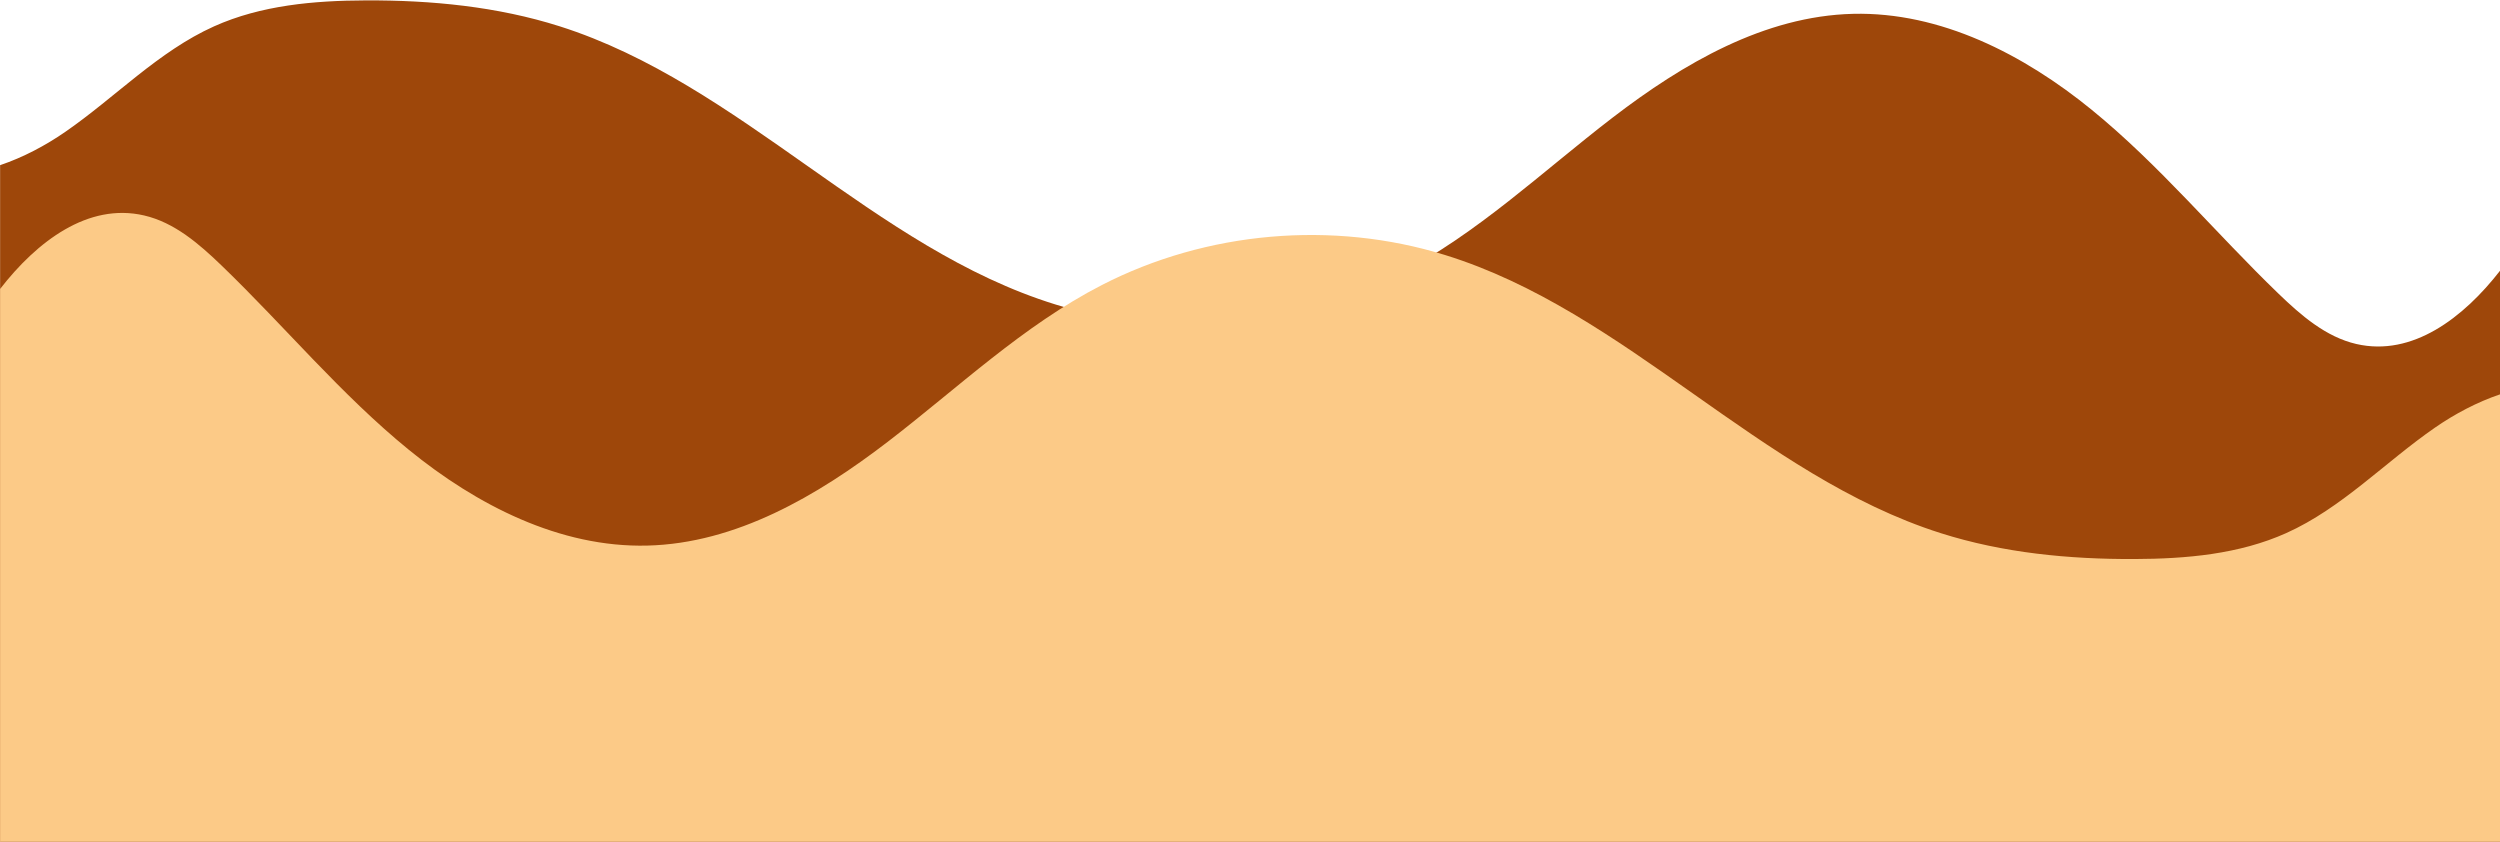 <?xml version="1.0" encoding="UTF-8" standalone="no"?><svg xmlns="http://www.w3.org/2000/svg" xmlns:xlink="http://www.w3.org/1999/xlink" fill="#000000" height="255.5" preserveAspectRatio="xMidYMid meet" version="1" viewBox="120.5 372.2 758.9 255.5" width="758.9" zoomAndPan="magnify"><g><g id="change1_1"><path d="M879.47,627.69V454.31c-11.16,14.38-26.68,26.25-43.7,22.31c-9.23-2.14-16.75-8.67-23.57-15.24 c-19.13-18.44-36.18-39.1-56.78-55.88c-20.6-16.78-45.85-29.75-72.41-29.1c-26.92,0.66-51.56,15.07-72.93,31.46 c-21.37,16.39-41.12,35.33-65.07,47.64c-31.77,16.33-69.97,19.68-104.1,9.13c-55.21-17.06-95.46-66.96-150.53-84.45 c-18.94-6.01-38.97-7.94-58.84-7.86c-15.69,0.06-31.75,1.45-46.06,7.88c-16.89,7.59-29.97,21.54-45.21,32.06 c-5.98,4.13-12.74,7.72-19.74,10.08v205.36H879.47z" fill="#9e470a"/></g><g id="change2_1"><path d="M814.52,534.02c-14.32,6.43-30.37,7.82-46.06,7.88c-19.87,0.08-39.9-1.84-58.84-7.86 c-55.07-17.49-95.32-67.39-150.53-84.45c-34.13-10.55-72.33-7.19-104.1,9.13c-23.95,12.31-43.7,31.25-65.07,47.64 c-21.37,16.39-46.01,30.8-72.93,31.46c-26.56,0.65-51.81-12.31-72.41-29.1c-20.6-16.78-37.65-37.44-56.78-55.88 c-6.82-6.58-14.34-13.11-23.57-15.24c-17.02-3.94-32.54,7.93-43.7,22.31v167.78h758.93V491.89c-7,2.36-13.76,5.95-19.74,10.08 C844.49,512.49,831.41,526.43,814.52,534.02z" fill="#fcca87"/></g></g></svg>